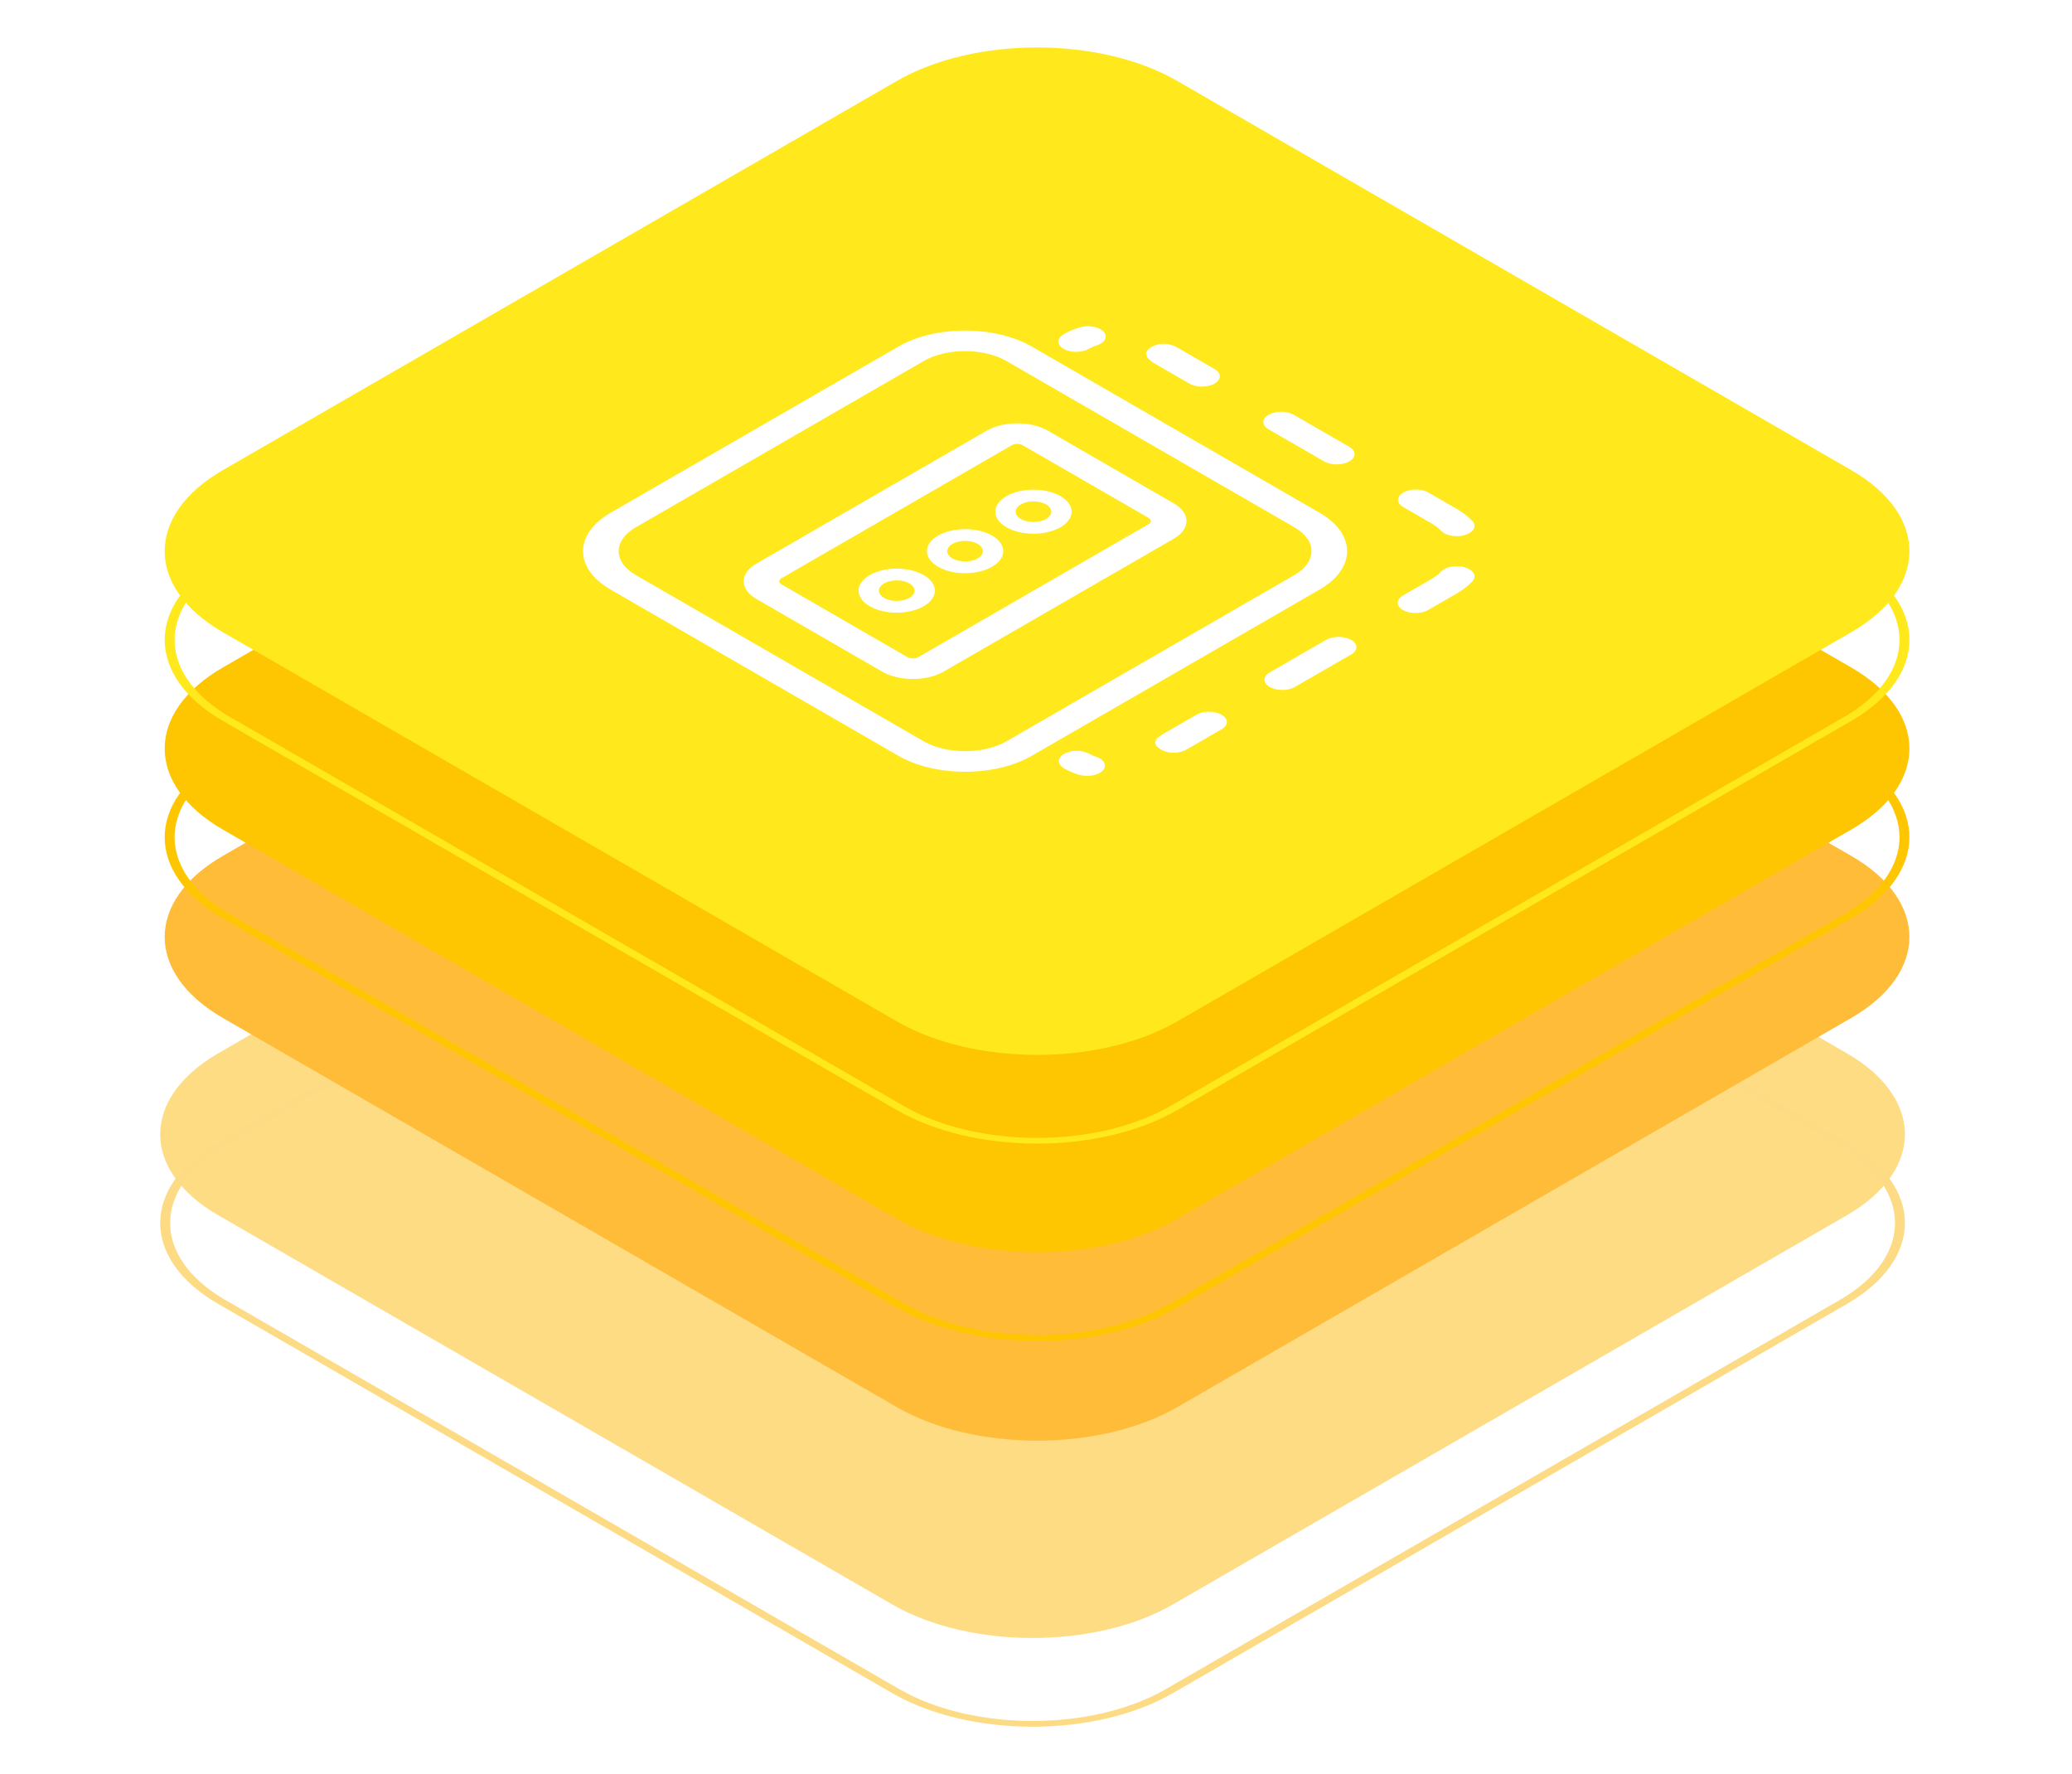 <svg width="285" height="244" viewBox="0 0 285 244" fill="none" xmlns="http://www.w3.org/2000/svg">
<g clip-path="url(#clip0_1_1127)">
<path d="M122.73 91.328C133.388 85.175 150.667 85.175 161.324 91.328L254.027 144.845C264.684 150.998 264.684 160.973 254.027 167.125L161.324 220.643C150.667 226.795 133.388 226.795 122.73 220.643L30.028 167.126C19.37 160.973 19.37 150.998 30.027 144.845L122.73 91.328Z" fill="#FEDC84"/>
<path fill-rule="evenodd" clip-rule="evenodd" d="M253.062 157.601L160.359 104.084C150.235 98.239 133.82 98.239 123.695 104.084L30.992 157.601C20.868 163.446 20.868 172.923 30.992 178.768L123.695 232.285C133.82 238.13 150.235 238.13 160.359 232.285L253.062 178.768C263.187 172.923 263.187 163.446 253.062 157.601ZM161.324 103.527C150.667 97.375 133.388 97.375 122.73 103.527L30.028 157.044C19.37 163.197 19.37 173.172 30.028 179.325L122.73 232.842C133.388 238.995 150.667 238.995 161.324 232.842L254.027 179.325C264.684 173.172 264.684 163.197 254.027 157.044L161.324 103.527Z" fill="#FDDB84"/>
<path d="M123.347 64.188C134.004 58.036 151.283 58.036 161.941 64.188L254.643 117.706C265.301 123.858 265.301 133.833 254.643 139.986L161.941 193.503C151.283 199.656 134.004 199.656 123.347 193.503L30.644 139.986C19.987 133.833 19.987 123.858 30.644 117.706L123.347 64.188Z" fill="#FFBC38"/>
<g filter="url(#filter0_ddddd_1_1127)">
<path fill-rule="evenodd" clip-rule="evenodd" d="M253.679 130.462L160.976 76.945C150.851 71.1 134.436 71.1 124.312 76.945L31.609 130.462C21.484 136.307 21.484 145.783 31.609 151.628L124.312 205.146C134.436 210.99 150.851 210.99 160.976 205.146L253.679 151.628C263.803 145.783 263.803 136.307 253.679 130.462ZM161.941 76.388C151.283 70.235 134.004 70.235 123.347 76.388L30.644 129.905C19.987 136.058 19.987 146.033 30.644 152.185L123.347 205.703C134.004 211.855 151.283 211.855 161.941 205.703L254.643 152.185C265.301 146.033 265.301 136.058 254.643 129.905L161.941 76.388Z" fill="#FEBC38"/>
</g>
<path d="M123.347 38.281C134.004 32.128 151.283 32.128 161.941 38.281L254.643 91.798C265.301 97.95 265.301 107.926 254.643 114.078L161.941 167.595C151.283 173.748 134.004 173.748 123.347 167.595L30.644 114.078C19.987 107.926 19.987 97.95 30.644 91.798L123.347 38.281Z" fill="#FDC600"/>
<path fill-rule="evenodd" clip-rule="evenodd" d="M253.679 104.554L160.976 51.037C150.851 45.192 134.436 45.192 124.312 51.037L31.609 104.554C21.484 110.399 21.484 119.875 31.609 125.72L124.312 179.238C134.436 185.083 150.851 185.083 160.976 179.238L253.679 125.72C263.803 119.875 263.803 110.399 253.679 104.554ZM161.941 50.48C151.283 44.327 134.004 44.327 123.347 50.48L30.644 103.997C19.987 110.15 19.987 120.125 30.644 126.277L123.347 179.795C134.004 185.947 151.283 185.947 161.941 179.795L254.643 126.277C265.301 120.125 265.301 110.15 254.643 103.997L161.941 50.48Z" fill="#FDC600"/>
<path d="M123.347 11.14C134.005 4.987 151.284 4.987 161.941 11.14L254.644 64.657C265.301 70.81 265.301 80.785 254.644 86.938L161.941 140.455C151.284 146.607 134.005 146.607 123.347 140.455L30.645 86.938C19.987 80.785 19.987 70.81 30.645 64.657L123.347 11.14Z" fill="#FFE81B"/>
<path fill-rule="evenodd" clip-rule="evenodd" d="M253.679 77.414L160.976 23.896C150.852 18.052 134.437 18.052 124.312 23.896L31.609 77.414C21.485 83.259 21.485 92.735 31.609 98.58L124.312 152.097C134.437 157.942 150.852 157.942 160.976 152.097L253.679 98.58C263.804 92.735 263.804 83.259 253.679 77.414ZM161.941 23.339C151.284 17.187 134.005 17.187 123.347 23.339L30.645 76.857C19.987 83.009 19.987 92.984 30.645 99.137L123.347 152.654C134.005 158.807 151.284 158.807 161.941 152.654L254.644 99.137C265.301 92.984 265.301 83.009 254.644 76.857L161.941 23.339Z" fill="#FFE81B"/>
<path fill-rule="evenodd" clip-rule="evenodd" d="M123.588 47.651C128.645 44.731 136.845 44.731 141.902 47.651L181.5 70.511C186.557 73.43 186.557 78.164 181.5 81.084L141.902 103.944C136.845 106.863 128.645 106.863 123.588 103.944L83.99 81.084C78.933 78.164 78.933 73.43 83.99 70.511L123.588 47.651ZM138.437 49.651C135.293 47.836 130.196 47.836 127.053 49.651L87.455 72.511C84.311 74.326 84.311 77.269 87.455 79.083L127.053 101.943C130.196 103.758 135.293 103.758 138.437 101.943L178.035 79.083C181.179 77.269 181.179 74.326 178.035 72.511L138.437 49.651Z" fill="white"/>
<path fill-rule="evenodd" clip-rule="evenodd" d="M159.777 50.545C159.453 50.358 159.135 50.175 158.798 49.98C157.665 49.326 157.151 48.429 158.364 47.729C159.463 47.095 160.791 47.126 161.991 47.819C162.606 48.173 162.585 48.165 163.242 48.545L167.061 50.75C168.018 51.302 168.018 52.197 167.061 52.75C166.104 53.302 164.553 53.302 163.596 52.75L159.777 50.545ZM174.489 57.038C175.446 56.486 176.997 56.486 177.954 57.038L185.593 61.448C186.55 62 186.55 62.896 185.593 63.448C184.636 64.001 183.085 64.001 182.128 63.448L174.489 59.038C173.533 58.486 173.533 57.59 174.489 57.038ZM193.021 67.737C193.978 67.184 195.529 67.184 196.486 67.737L200.305 69.942C201.199 70.457 201.937 71.031 202.516 71.644C203.165 72.329 202.729 73.189 201.542 73.563C200.354 73.938 198.866 73.686 198.217 73.001C197.858 72.622 197.4 72.265 196.841 71.942L193.021 69.737C192.064 69.184 192.064 68.289 193.021 67.737ZM151.789 45.596C152.438 46.282 152.002 47.141 150.815 47.516C150.438 47.634 150.082 47.786 149.758 47.973C148.802 48.526 147.25 48.526 146.294 47.973C145.337 47.421 145.337 46.525 146.294 45.973C146.951 45.594 147.683 45.28 148.465 45.033C149.652 44.659 151.14 44.911 151.789 45.596ZM201.542 78.035C202.729 78.41 203.165 79.269 202.516 79.955C201.937 80.567 201.199 81.141 200.305 81.657L196.434 83.892C195.477 84.444 193.926 84.444 192.969 83.892C192.013 83.34 192.013 82.444 192.969 81.892L196.841 79.657C197.4 79.334 197.858 78.977 198.217 78.598C198.866 77.913 200.354 77.661 201.542 78.035ZM185.855 87.999C186.812 88.552 186.812 89.447 185.855 89.999L178.112 94.469C177.156 95.022 175.604 95.022 174.648 94.469C173.691 93.917 173.691 93.021 174.648 92.469L182.39 87.999C183.347 87.447 184.898 87.447 185.855 87.999ZM168.028 98.291C168.985 98.843 168.985 99.739 168.028 100.291L164.157 102.526C163.556 102.873 163.786 102.74 163.236 103.058C162.272 103.614 160.839 103.736 159.717 103.088C158.31 102.276 158.945 101.534 159.928 100.966C160.159 100.833 160.424 100.68 160.692 100.526L164.563 98.291C165.52 97.738 167.071 97.738 168.028 98.291ZM151.681 105.966C151.032 106.652 149.543 106.904 148.356 106.529C147.64 106.303 146.97 106.016 146.368 105.669C145.412 105.117 145.412 104.221 146.368 103.669C147.325 103.116 148.877 103.116 149.833 103.669C150.101 103.823 150.395 103.949 150.706 104.047C151.893 104.422 152.33 105.281 151.681 105.966Z" fill="white"/>
<path fill-rule="evenodd" clip-rule="evenodd" d="M135.715 59.224C138.038 57.882 141.806 57.882 144.129 59.224L161.454 69.225C163.777 70.566 163.777 72.741 161.454 74.083L129.775 92.371C127.452 93.712 123.684 93.712 121.361 92.371L104.036 82.37C101.713 81.028 101.713 78.853 104.036 77.512L135.715 59.224ZM140.665 61.224C140.255 60.987 139.59 60.987 139.18 61.224L107.501 79.512C107.091 79.749 107.091 80.132 107.501 80.369L124.825 90.37C125.235 90.607 125.9 90.607 126.31 90.37L157.989 72.082C158.399 71.846 158.399 71.462 157.989 71.225L140.665 61.224Z" fill="white"/>
<path fill-rule="evenodd" clip-rule="evenodd" d="M143.882 69.368C142.925 68.816 141.374 68.816 140.417 69.368C139.46 69.92 139.46 70.816 140.417 71.368C141.374 71.921 142.925 71.921 143.882 71.368C144.839 70.816 144.839 69.92 143.882 69.368ZM138.437 68.225C140.487 67.041 143.812 67.041 145.862 68.225C147.912 69.409 147.912 71.328 145.862 72.511C143.812 73.695 140.487 73.695 138.437 72.511C136.387 71.328 136.387 69.409 138.437 68.225Z" fill="white"/>
<path fill-rule="evenodd" clip-rule="evenodd" d="M134.477 74.797C133.521 74.245 131.969 74.245 131.013 74.797C130.056 75.35 130.056 76.245 131.013 76.797C131.969 77.35 133.521 77.35 134.477 76.797C135.434 76.245 135.434 75.35 134.477 74.797ZM129.033 73.654C131.083 72.471 134.407 72.471 136.457 73.654C138.508 74.838 138.508 76.757 136.457 77.94C134.407 79.124 131.083 79.124 129.033 77.94C126.982 76.757 126.982 74.838 129.033 73.654Z" fill="white"/>
<path fill-rule="evenodd" clip-rule="evenodd" d="M125.073 80.226C124.116 79.674 122.565 79.674 121.608 80.226C120.651 80.779 120.651 81.674 121.608 82.227C122.565 82.779 124.116 82.779 125.073 82.227C126.03 81.674 126.03 80.779 125.073 80.226ZM119.628 79.083C121.678 77.9 125.003 77.9 127.053 79.083C129.103 80.267 129.103 82.186 127.053 83.37C125.003 84.553 121.678 84.553 119.628 83.37C117.578 82.186 117.578 80.267 119.628 79.083Z" fill="white"/>
</g>
<defs>
<filter id="filter0_ddddd_1_1127" x="-42.349" y="57.773" width="391.985" height="418.543" filterUnits="userSpaceOnUse" color-interpolation-filters="sRGB">
<feFlood flood-opacity="0" result="BackgroundImageFix"/>
<feColorMatrix in="SourceAlpha" type="matrix" values="0 0 0 0 0 0 0 0 0 0 0 0 0 0 0 0 0 0 127 0" result="hardAlpha"/>
<feOffset/>
<feColorMatrix type="matrix" values="0 0 0 0 0 0 0 0 0 0 0 0 0 0 0 0 0 0 0.1 0"/>
<feBlend mode="normal" in2="BackgroundImageFix" result="effect1_dropShadow_1_1127"/>
<feColorMatrix in="SourceAlpha" type="matrix" values="0 0 0 0 0 0 0 0 0 0 0 0 0 0 0 0 0 0 127 0" result="hardAlpha"/>
<feOffset dx="1" dy="12"/>
<feGaussianBlur stdDeviation="13"/>
<feColorMatrix type="matrix" values="0 0 0 0 0 0 0 0 0 0 0 0 0 0 0 0 0 0 0.1 0"/>
<feBlend mode="normal" in2="effect1_dropShadow_1_1127" result="effect2_dropShadow_1_1127"/>
<feColorMatrix in="SourceAlpha" type="matrix" values="0 0 0 0 0 0 0 0 0 0 0 0 0 0 0 0 0 0 127 0" result="hardAlpha"/>
<feOffset dx="3" dy="47"/>
<feGaussianBlur stdDeviation="24"/>
<feColorMatrix type="matrix" values="0 0 0 0 0 0 0 0 0 0 0 0 0 0 0 0 0 0 0.09 0"/>
<feBlend mode="normal" in2="effect2_dropShadow_1_1127" result="effect3_dropShadow_1_1127"/>
<feColorMatrix in="SourceAlpha" type="matrix" values="0 0 0 0 0 0 0 0 0 0 0 0 0 0 0 0 0 0 127 0" result="hardAlpha"/>
<feOffset dx="6" dy="107"/>
<feGaussianBlur stdDeviation="32"/>
<feColorMatrix type="matrix" values="0 0 0 0 0 0 0 0 0 0 0 0 0 0 0 0 0 0 0.05 0"/>
<feBlend mode="normal" in2="effect3_dropShadow_1_1127" result="effect4_dropShadow_1_1127"/>
<feColorMatrix in="SourceAlpha" type="matrix" values="0 0 0 0 0 0 0 0 0 0 0 0 0 0 0 0 0 0 127 0" result="hardAlpha"/>
<feOffset dx="11" dy="190"/>
<feGaussianBlur stdDeviation="38"/>
<feColorMatrix type="matrix" values="0 0 0 0 0 0 0 0 0 0 0 0 0 0 0 0 0 0 0.01 0"/>
<feBlend mode="normal" in2="effect4_dropShadow_1_1127" result="effect5_dropShadow_1_1127"/>
<feBlend mode="normal" in="SourceGraphic" in2="effect5_dropShadow_1_1127" result="shape"/>
</filter>
<clipPath id="clip0_1_1127">
<rect width="284.342" height="243.983" fill="white" transform="translate(0.165)"/>
</clipPath>
</defs>
</svg>
